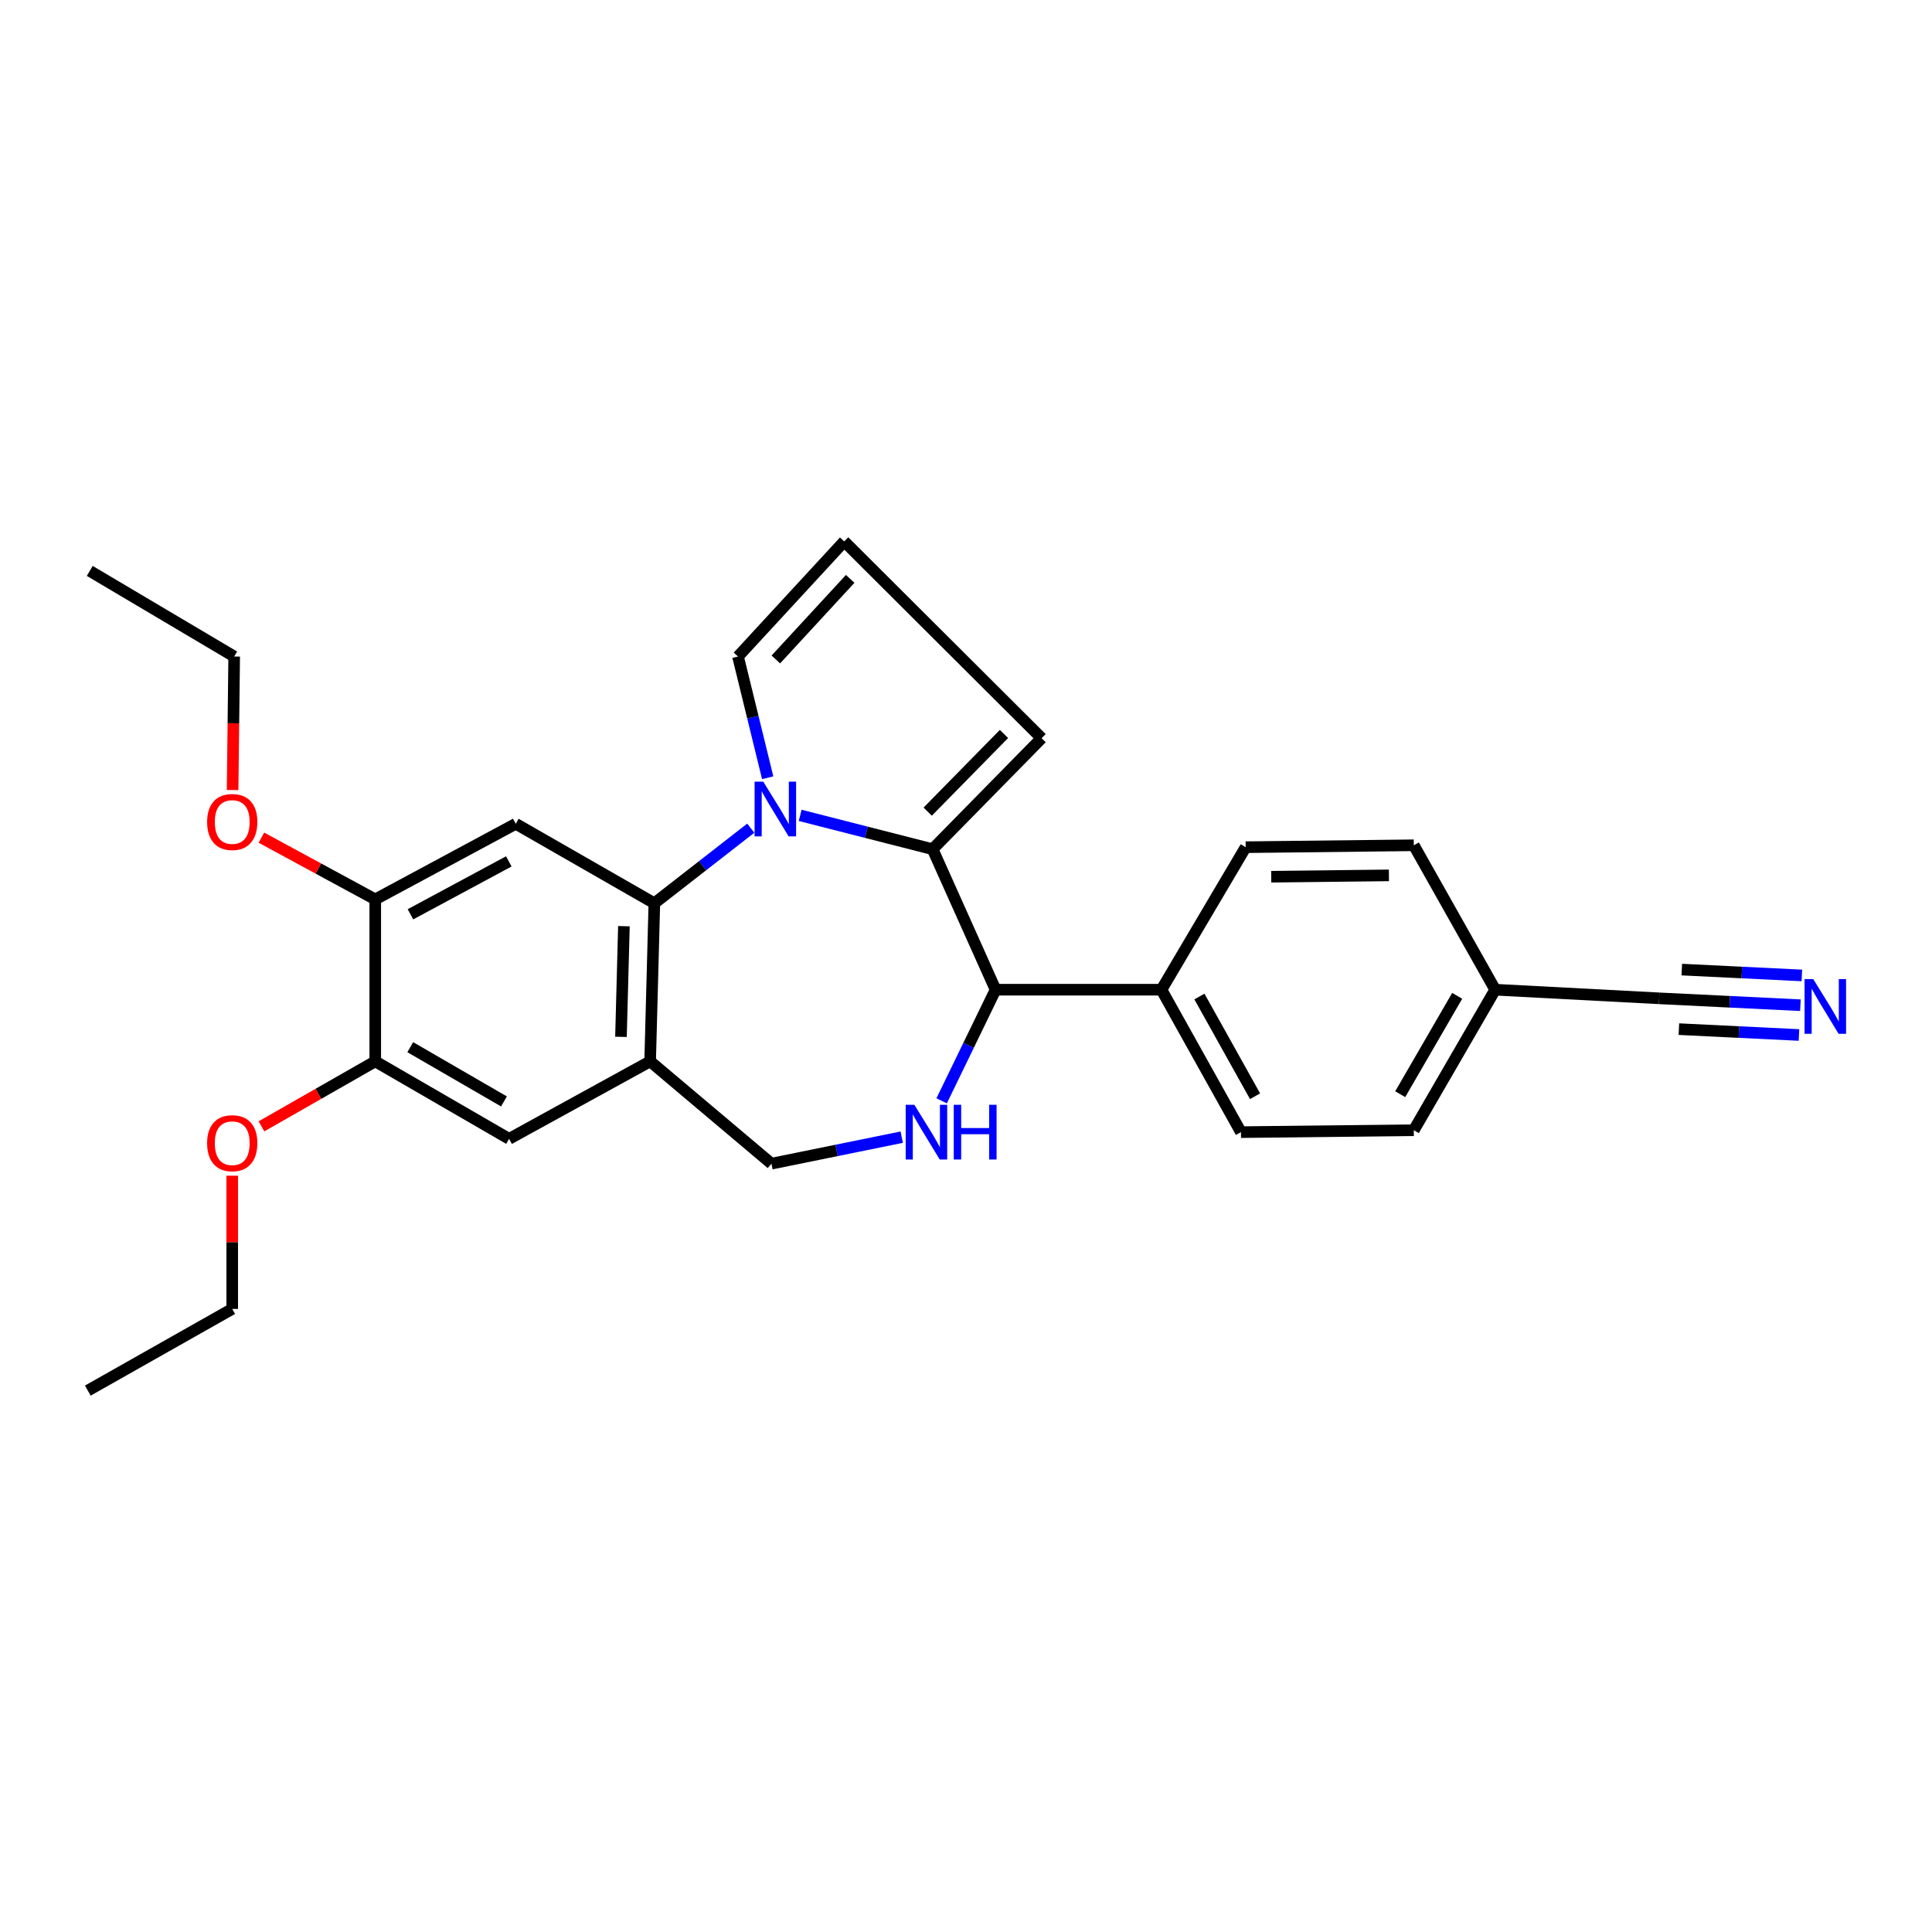 <?xml version='1.0' encoding='iso-8859-1'?>
<svg version='1.1' baseProfile='full'
              xmlns='http://www.w3.org/2000/svg'
                      xmlns:rdkit='http://www.rdkit.org/xml'
                      xmlns:xlink='http://www.w3.org/1999/xlink'
                  xml:space='preserve'
width='1000px' height='1000px' viewBox='0 0 1000 1000'>
<!-- END OF HEADER -->
<rect style='opacity:1.0;fill:#FFFFFF;stroke:none' width='1000' height='1000' x='0' y='0'> </rect>
<path class='bond-0' d='M 414.163,422.033 L 448.438,430.784' style='fill:none;fill-rule:evenodd;stroke:#0000FF;stroke-width:6px;stroke-linecap:butt;stroke-linejoin:miter;stroke-opacity:1' />
<path class='bond-0' d='M 448.438,430.784 L 482.714,439.536' style='fill:none;fill-rule:evenodd;stroke:#000000;stroke-width:6px;stroke-linecap:butt;stroke-linejoin:miter;stroke-opacity:1' />
<path class='bond-1' d='M 388.598,428.663 L 363.644,448.095' style='fill:none;fill-rule:evenodd;stroke:#0000FF;stroke-width:6px;stroke-linecap:butt;stroke-linejoin:miter;stroke-opacity:1' />
<path class='bond-1' d='M 363.644,448.095 L 338.69,467.526' style='fill:none;fill-rule:evenodd;stroke:#000000;stroke-width:6px;stroke-linecap:butt;stroke-linejoin:miter;stroke-opacity:1' />
<path class='bond-9' d='M 397.358,402.563 L 389.675,371.185' style='fill:none;fill-rule:evenodd;stroke:#0000FF;stroke-width:6px;stroke-linecap:butt;stroke-linejoin:miter;stroke-opacity:1' />
<path class='bond-9' d='M 389.675,371.185 L 381.991,339.807' style='fill:none;fill-rule:evenodd;stroke:#000000;stroke-width:6px;stroke-linecap:butt;stroke-linejoin:miter;stroke-opacity:1' />
<path class='bond-3' d='M 482.714,439.536 L 515.308,512.268' style='fill:none;fill-rule:evenodd;stroke:#000000;stroke-width:6px;stroke-linecap:butt;stroke-linejoin:miter;stroke-opacity:1' />
<path class='bond-12' d='M 482.714,439.536 L 539.132,382.089' style='fill:none;fill-rule:evenodd;stroke:#000000;stroke-width:6px;stroke-linecap:butt;stroke-linejoin:miter;stroke-opacity:1' />
<path class='bond-12' d='M 480.167,420.106 L 519.66,379.893' style='fill:none;fill-rule:evenodd;stroke:#000000;stroke-width:6px;stroke-linecap:butt;stroke-linejoin:miter;stroke-opacity:1' />
<path class='bond-4' d='M 338.69,467.526 L 336.512,549.354' style='fill:none;fill-rule:evenodd;stroke:#000000;stroke-width:6px;stroke-linecap:butt;stroke-linejoin:miter;stroke-opacity:1' />
<path class='bond-4' d='M 322.937,479.39 L 321.413,536.669' style='fill:none;fill-rule:evenodd;stroke:#000000;stroke-width:6px;stroke-linecap:butt;stroke-linejoin:miter;stroke-opacity:1' />
<path class='bond-5' d='M 338.69,467.526 L 266.96,426.393' style='fill:none;fill-rule:evenodd;stroke:#000000;stroke-width:6px;stroke-linecap:butt;stroke-linejoin:miter;stroke-opacity:1' />
<path class='bond-2' d='M 487.392,569.786 L 501.35,541.027' style='fill:none;fill-rule:evenodd;stroke:#0000FF;stroke-width:6px;stroke-linecap:butt;stroke-linejoin:miter;stroke-opacity:1' />
<path class='bond-2' d='M 501.35,541.027 L 515.308,512.268' style='fill:none;fill-rule:evenodd;stroke:#000000;stroke-width:6px;stroke-linecap:butt;stroke-linejoin:miter;stroke-opacity:1' />
<path class='bond-28' d='M 466.738,588.595 L 433.019,595.452' style='fill:none;fill-rule:evenodd;stroke:#0000FF;stroke-width:6px;stroke-linecap:butt;stroke-linejoin:miter;stroke-opacity:1' />
<path class='bond-28' d='M 433.019,595.452 L 399.3,602.309' style='fill:none;fill-rule:evenodd;stroke:#000000;stroke-width:6px;stroke-linecap:butt;stroke-linejoin:miter;stroke-opacity:1' />
<path class='bond-14' d='M 515.308,512.268 L 601.165,512.268' style='fill:none;fill-rule:evenodd;stroke:#000000;stroke-width:6px;stroke-linecap:butt;stroke-linejoin:miter;stroke-opacity:1' />
<path class='bond-8' d='M 336.512,549.354 L 263.506,589.466' style='fill:none;fill-rule:evenodd;stroke:#000000;stroke-width:6px;stroke-linecap:butt;stroke-linejoin:miter;stroke-opacity:1' />
<path class='bond-11' d='M 336.512,549.354 L 399.3,602.309' style='fill:none;fill-rule:evenodd;stroke:#000000;stroke-width:6px;stroke-linecap:butt;stroke-linejoin:miter;stroke-opacity:1' />
<path class='bond-6' d='M 266.96,426.393 L 194.228,465.52' style='fill:none;fill-rule:evenodd;stroke:#000000;stroke-width:6px;stroke-linecap:butt;stroke-linejoin:miter;stroke-opacity:1' />
<path class='bond-6' d='M 263.361,445.852 L 212.449,473.241' style='fill:none;fill-rule:evenodd;stroke:#000000;stroke-width:6px;stroke-linecap:butt;stroke-linejoin:miter;stroke-opacity:1' />
<path class='bond-10' d='M 194.228,465.52 L 194.228,549.354' style='fill:none;fill-rule:evenodd;stroke:#000000;stroke-width:6px;stroke-linecap:butt;stroke-linejoin:miter;stroke-opacity:1' />
<path class='bond-19' d='M 194.228,465.52 L 164.767,449.546' style='fill:none;fill-rule:evenodd;stroke:#000000;stroke-width:6px;stroke-linecap:butt;stroke-linejoin:miter;stroke-opacity:1' />
<path class='bond-19' d='M 164.767,449.546 L 135.307,433.572' style='fill:none;fill-rule:evenodd;stroke:#FF0000;stroke-width:6px;stroke-linecap:butt;stroke-linejoin:miter;stroke-opacity:1' />
<path class='bond-7' d='M 931.89,520.298 L 895.331,518.516' style='fill:none;fill-rule:evenodd;stroke:#0000FF;stroke-width:6px;stroke-linecap:butt;stroke-linejoin:miter;stroke-opacity:1' />
<path class='bond-7' d='M 895.331,518.516 L 858.771,516.734' style='fill:none;fill-rule:evenodd;stroke:#000000;stroke-width:6px;stroke-linecap:butt;stroke-linejoin:miter;stroke-opacity:1' />
<path class='bond-7' d='M 932.641,504.885 L 901.566,503.371' style='fill:none;fill-rule:evenodd;stroke:#0000FF;stroke-width:6px;stroke-linecap:butt;stroke-linejoin:miter;stroke-opacity:1' />
<path class='bond-7' d='M 901.566,503.371 L 870.49,501.856' style='fill:none;fill-rule:evenodd;stroke:#000000;stroke-width:6px;stroke-linecap:butt;stroke-linejoin:miter;stroke-opacity:1' />
<path class='bond-7' d='M 931.139,535.711 L 900.063,534.196' style='fill:none;fill-rule:evenodd;stroke:#0000FF;stroke-width:6px;stroke-linecap:butt;stroke-linejoin:miter;stroke-opacity:1' />
<path class='bond-7' d='M 900.063,534.196 L 868.988,532.682' style='fill:none;fill-rule:evenodd;stroke:#000000;stroke-width:6px;stroke-linecap:butt;stroke-linejoin:miter;stroke-opacity:1' />
<path class='bond-29' d='M 263.506,589.466 L 194.228,549.354' style='fill:none;fill-rule:evenodd;stroke:#000000;stroke-width:6px;stroke-linecap:butt;stroke-linejoin:miter;stroke-opacity:1' />
<path class='bond-29' d='M 260.846,570.095 L 212.352,542.017' style='fill:none;fill-rule:evenodd;stroke:#000000;stroke-width:6px;stroke-linecap:butt;stroke-linejoin:miter;stroke-opacity:1' />
<path class='bond-15' d='M 381.991,339.807 L 436.96,280.226' style='fill:none;fill-rule:evenodd;stroke:#000000;stroke-width:6px;stroke-linecap:butt;stroke-linejoin:miter;stroke-opacity:1' />
<path class='bond-15' d='M 401.578,341.334 L 440.057,299.627' style='fill:none;fill-rule:evenodd;stroke:#000000;stroke-width:6px;stroke-linecap:butt;stroke-linejoin:miter;stroke-opacity:1' />
<path class='bond-22' d='M 194.228,549.354 L 164.78,566.173' style='fill:none;fill-rule:evenodd;stroke:#000000;stroke-width:6px;stroke-linecap:butt;stroke-linejoin:miter;stroke-opacity:1' />
<path class='bond-22' d='M 164.78,566.173 L 135.333,582.993' style='fill:none;fill-rule:evenodd;stroke:#FF0000;stroke-width:6px;stroke-linecap:butt;stroke-linejoin:miter;stroke-opacity:1' />
<path class='bond-27' d='M 539.132,382.089 L 436.96,280.226' style='fill:none;fill-rule:evenodd;stroke:#000000;stroke-width:6px;stroke-linecap:butt;stroke-linejoin:miter;stroke-opacity:1' />
<path class='bond-13' d='M 858.771,516.734 L 773.908,512.268' style='fill:none;fill-rule:evenodd;stroke:#000000;stroke-width:6px;stroke-linecap:butt;stroke-linejoin:miter;stroke-opacity:1' />
<path class='bond-16' d='M 601.165,512.268 L 642.315,585.994' style='fill:none;fill-rule:evenodd;stroke:#000000;stroke-width:6px;stroke-linecap:butt;stroke-linejoin:miter;stroke-opacity:1' />
<path class='bond-16' d='M 620.812,515.806 L 649.617,567.415' style='fill:none;fill-rule:evenodd;stroke:#000000;stroke-width:6px;stroke-linecap:butt;stroke-linejoin:miter;stroke-opacity:1' />
<path class='bond-17' d='M 601.165,512.268 L 644.758,438.507' style='fill:none;fill-rule:evenodd;stroke:#000000;stroke-width:6px;stroke-linecap:butt;stroke-linejoin:miter;stroke-opacity:1' />
<path class='bond-21' d='M 642.315,585.994 L 731.781,585' style='fill:none;fill-rule:evenodd;stroke:#000000;stroke-width:6px;stroke-linecap:butt;stroke-linejoin:miter;stroke-opacity:1' />
<path class='bond-20' d='M 644.758,438.507 L 731.781,437.512' style='fill:none;fill-rule:evenodd;stroke:#000000;stroke-width:6px;stroke-linecap:butt;stroke-linejoin:miter;stroke-opacity:1' />
<path class='bond-20' d='M 657.988,453.788 L 718.904,453.092' style='fill:none;fill-rule:evenodd;stroke:#000000;stroke-width:6px;stroke-linecap:butt;stroke-linejoin:miter;stroke-opacity:1' />
<path class='bond-18' d='M 773.908,512.268 L 731.781,437.512' style='fill:none;fill-rule:evenodd;stroke:#000000;stroke-width:6px;stroke-linecap:butt;stroke-linejoin:miter;stroke-opacity:1' />
<path class='bond-30' d='M 773.908,512.268 L 731.781,585' style='fill:none;fill-rule:evenodd;stroke:#000000;stroke-width:6px;stroke-linecap:butt;stroke-linejoin:miter;stroke-opacity:1' />
<path class='bond-30' d='M 754.236,515.443 L 724.747,566.356' style='fill:none;fill-rule:evenodd;stroke:#000000;stroke-width:6px;stroke-linecap:butt;stroke-linejoin:miter;stroke-opacity:1' />
<path class='bond-23' d='M 120.396,408.922 L 120.804,374.365' style='fill:none;fill-rule:evenodd;stroke:#FF0000;stroke-width:6px;stroke-linecap:butt;stroke-linejoin:miter;stroke-opacity:1' />
<path class='bond-23' d='M 120.804,374.365 L 121.213,339.807' style='fill:none;fill-rule:evenodd;stroke:#000000;stroke-width:6px;stroke-linecap:butt;stroke-linejoin:miter;stroke-opacity:1' />
<path class='bond-24' d='M 120.201,608.542 L 120.201,643.017' style='fill:none;fill-rule:evenodd;stroke:#FF0000;stroke-width:6px;stroke-linecap:butt;stroke-linejoin:miter;stroke-opacity:1' />
<path class='bond-24' d='M 120.201,643.017 L 120.201,677.493' style='fill:none;fill-rule:evenodd;stroke:#000000;stroke-width:6px;stroke-linecap:butt;stroke-linejoin:miter;stroke-opacity:1' />
<path class='bond-25' d='M 121.213,339.807 L 46.458,295.503' style='fill:none;fill-rule:evenodd;stroke:#000000;stroke-width:6px;stroke-linecap:butt;stroke-linejoin:miter;stroke-opacity:1' />
<path class='bond-26' d='M 120.201,677.493 L 45.455,719.774' style='fill:none;fill-rule:evenodd;stroke:#000000;stroke-width:6px;stroke-linecap:butt;stroke-linejoin:miter;stroke-opacity:1' />
<path  class='atom-0' d='M 395.063 404.595
L 404.343 419.595
Q 405.263 421.075, 406.743 423.755
Q 408.223 426.435, 408.303 426.595
L 408.303 404.595
L 412.063 404.595
L 412.063 432.915
L 408.183 432.915
L 398.223 416.515
Q 397.063 414.595, 395.823 412.395
Q 394.623 410.195, 394.263 409.515
L 394.263 432.915
L 390.583 432.915
L 390.583 404.595
L 395.063 404.595
' fill='#0000FF'/>
<path  class='atom-3' d='M 473.265 571.834
L 482.545 586.834
Q 483.465 588.314, 484.945 590.994
Q 486.425 593.674, 486.505 593.834
L 486.505 571.834
L 490.265 571.834
L 490.265 600.154
L 486.385 600.154
L 476.425 583.754
Q 475.265 581.834, 474.025 579.634
Q 472.825 577.434, 472.465 576.754
L 472.465 600.154
L 468.785 600.154
L 468.785 571.834
L 473.265 571.834
' fill='#0000FF'/>
<path  class='atom-3' d='M 493.665 571.834
L 497.505 571.834
L 497.505 583.874
L 511.985 583.874
L 511.985 571.834
L 515.825 571.834
L 515.825 600.154
L 511.985 600.154
L 511.985 587.074
L 497.505 587.074
L 497.505 600.154
L 493.665 600.154
L 493.665 571.834
' fill='#0000FF'/>
<path  class='atom-8' d='M 938.523 506.766
L 947.803 521.766
Q 948.723 523.246, 950.203 525.926
Q 951.683 528.606, 951.763 528.766
L 951.763 506.766
L 955.523 506.766
L 955.523 535.086
L 951.643 535.086
L 941.683 518.686
Q 940.523 516.766, 939.283 514.566
Q 938.083 512.366, 937.723 511.686
L 937.723 535.086
L 934.043 535.086
L 934.043 506.766
L 938.523 506.766
' fill='#0000FF'/>
<path  class='atom-20' d='M 107.201 425.462
Q 107.201 418.662, 110.561 414.862
Q 113.921 411.062, 120.201 411.062
Q 126.481 411.062, 129.841 414.862
Q 133.201 418.662, 133.201 425.462
Q 133.201 432.342, 129.801 436.262
Q 126.401 440.142, 120.201 440.142
Q 113.961 440.142, 110.561 436.262
Q 107.201 432.382, 107.201 425.462
M 120.201 436.942
Q 124.521 436.942, 126.841 434.062
Q 129.201 431.142, 129.201 425.462
Q 129.201 419.902, 126.841 417.102
Q 124.521 414.262, 120.201 414.262
Q 115.881 414.262, 113.521 417.062
Q 111.201 419.862, 111.201 425.462
Q 111.201 431.182, 113.521 434.062
Q 115.881 436.942, 120.201 436.942
' fill='#FF0000'/>
<path  class='atom-23' d='M 107.201 591.715
Q 107.201 584.915, 110.561 581.115
Q 113.921 577.315, 120.201 577.315
Q 126.481 577.315, 129.841 581.115
Q 133.201 584.915, 133.201 591.715
Q 133.201 598.595, 129.801 602.515
Q 126.401 606.395, 120.201 606.395
Q 113.961 606.395, 110.561 602.515
Q 107.201 598.635, 107.201 591.715
M 120.201 603.195
Q 124.521 603.195, 126.841 600.315
Q 129.201 597.395, 129.201 591.715
Q 129.201 586.155, 126.841 583.355
Q 124.521 580.515, 120.201 580.515
Q 115.881 580.515, 113.521 583.315
Q 111.201 586.115, 111.201 591.715
Q 111.201 597.435, 113.521 600.315
Q 115.881 603.195, 120.201 603.195
' fill='#FF0000'/>
</svg>
